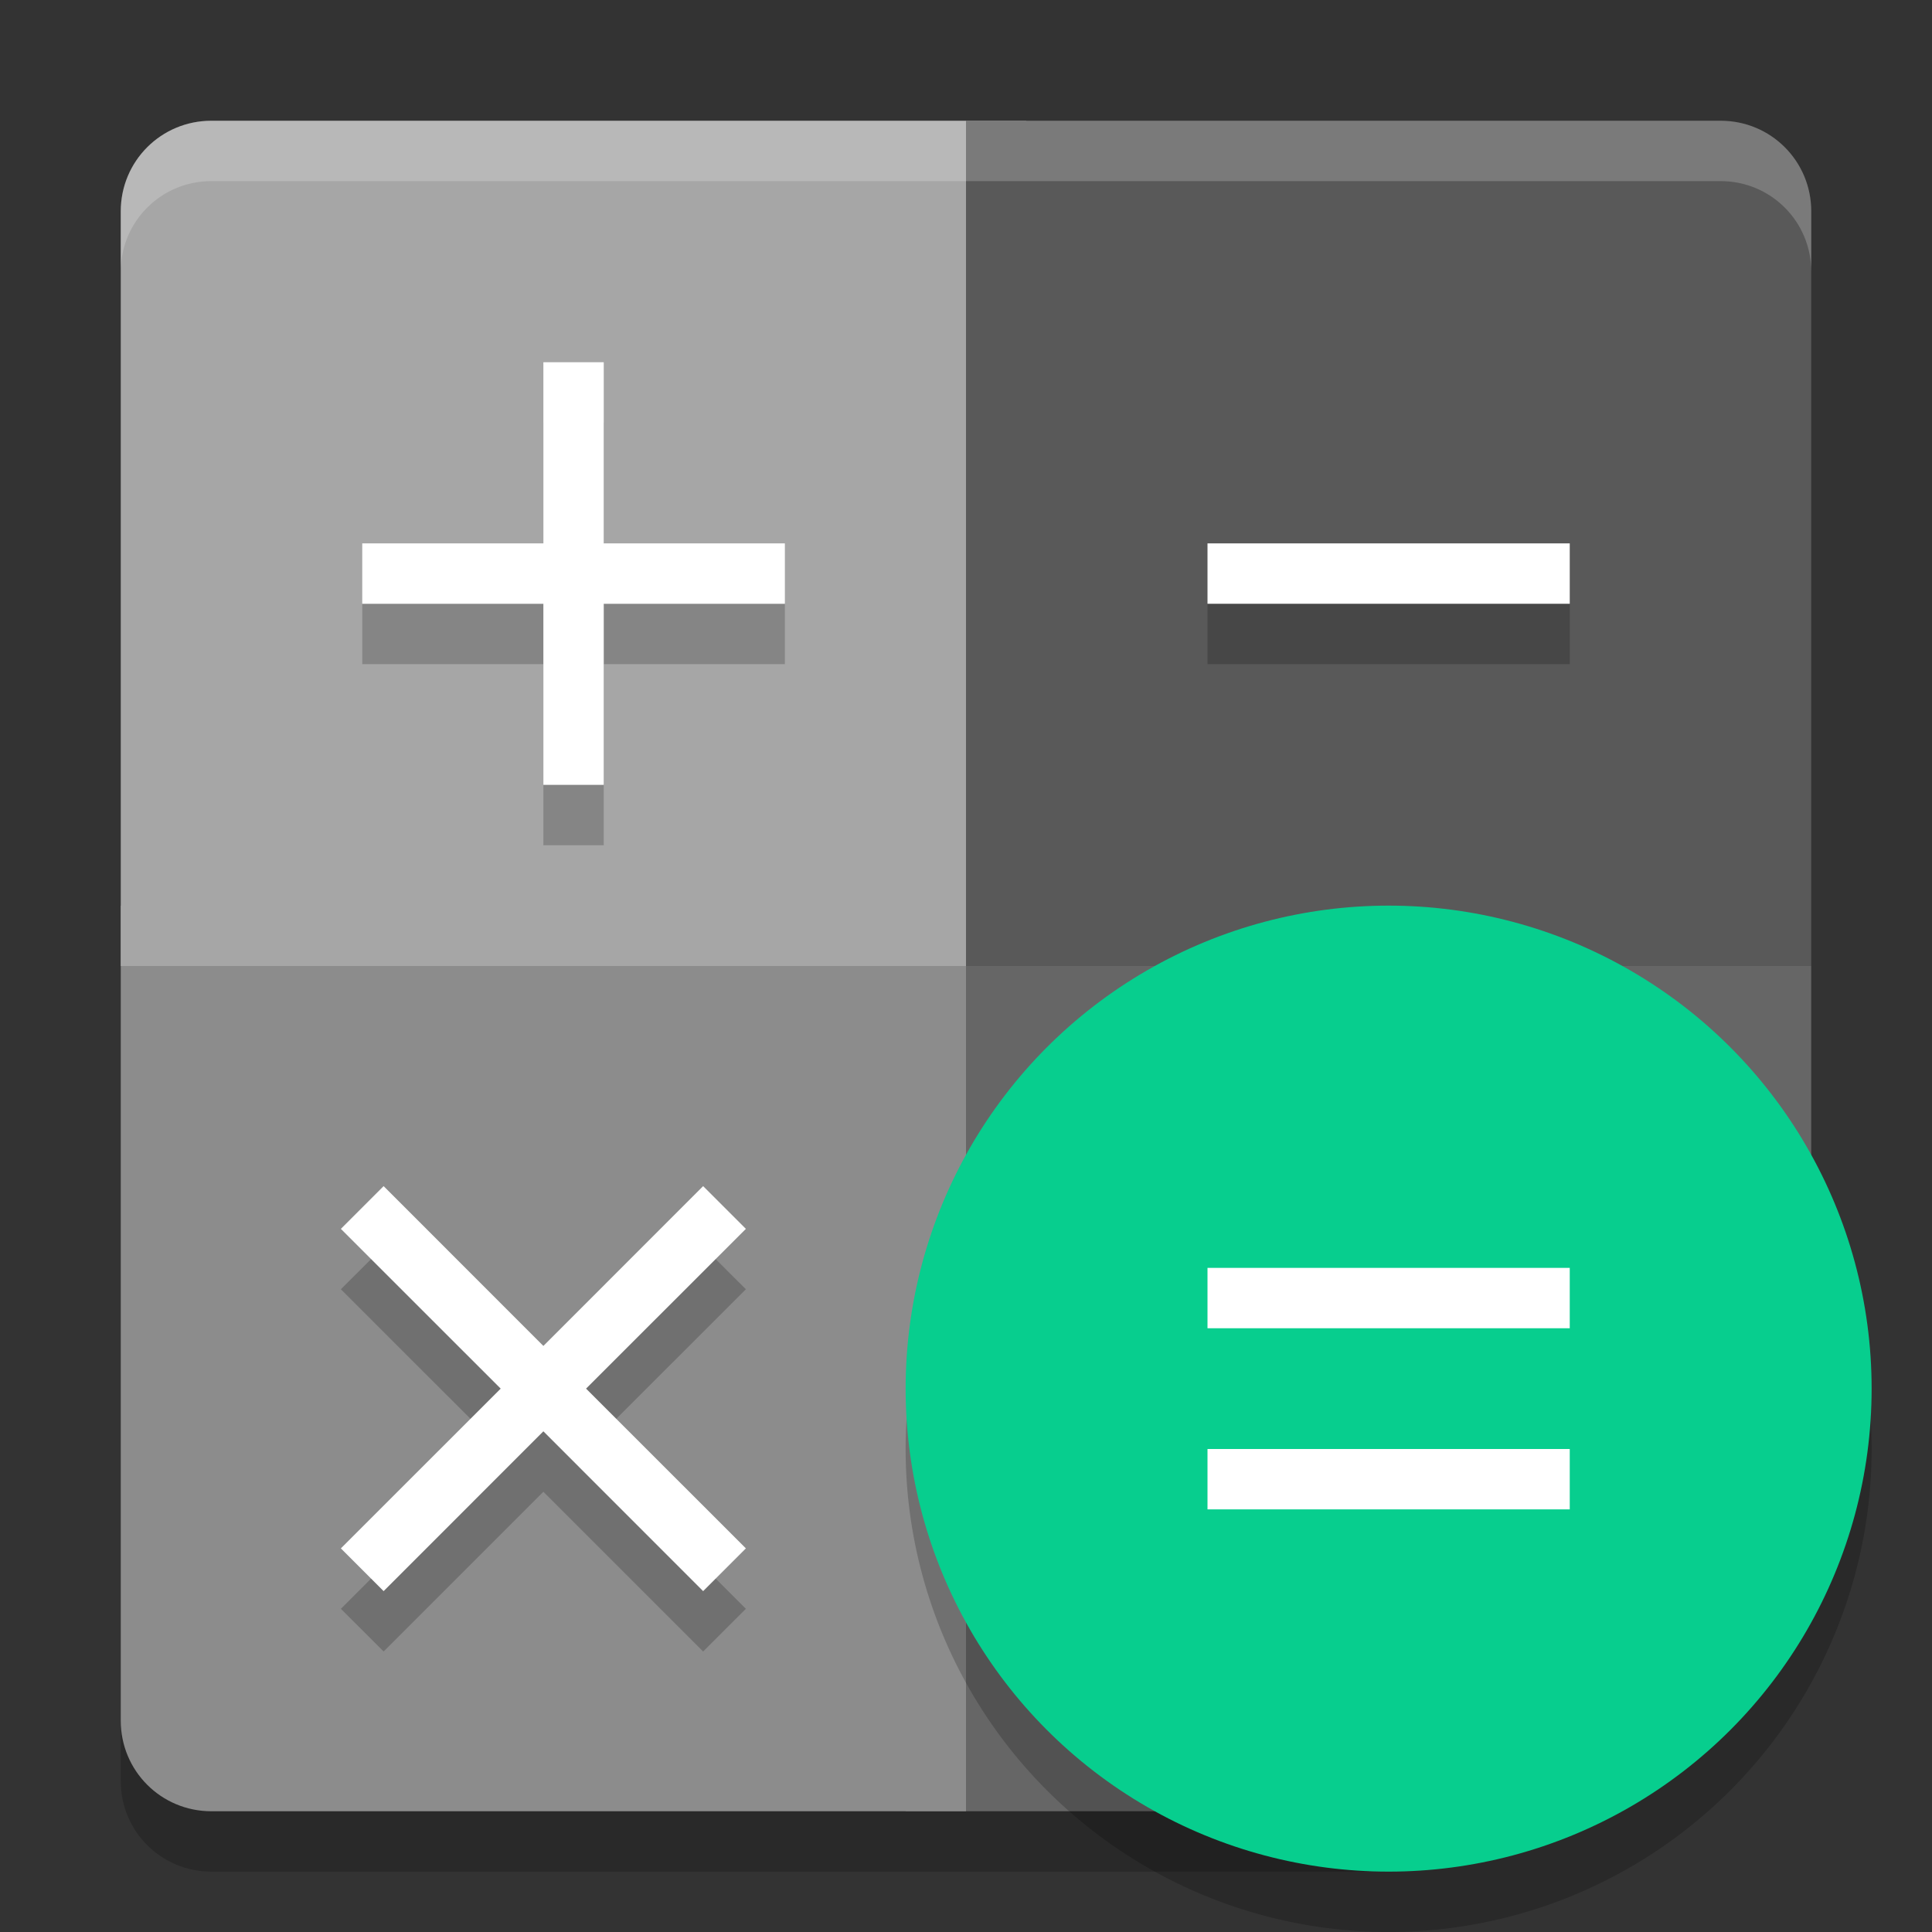 <svg xmlns="http://www.w3.org/2000/svg" width="32" height="32" version="1">
 <rect width="100%" height="100%" fill="#333333" stroke="none"/>
 <path style="opacity:0.2" d="m 3.5,3 h 25 C 29.331,3 30,3.669 30,4.5 v 17.839 l -2.518,4.746 c -0.389,0.734 -0.828,1.011 -1.5,1.5 L 22.662,31 H 3.5 C 2.669,31 2,30.331 2,29.5 V 4.5 C 2,3.669 2.669,3 3.5,3 Z"/>
 <path style="fill:#666666" d="m 30,16 v 6.647 l -1.542,4.825 c -0.253,0.792 -0.635,1.538 -1.449,1.706 L 23.022,30 H 15 V 16 Z"/>
 <path style="fill:#8c8c8c" d="M 2,15 V 28.5 C 2,29.331 2.669,30 3.5,30 H 16 V 15 Z"/>
 <path style="fill:#a6a6a6" d="M 3.5,2 C 2.669,2 2,2.669 2,3.5 V 16 H 17 V 2 Z"/>
 <path style="fill:#595959" d="M 28.5,2 C 29.331,2 30,2.669 30,3.5 V 16 H 16 V 2 Z"/>
 <path style="opacity:0.2;fill:#ffffff" d="m3.5 2c-0.831 0-1.5 0.669-1.5 1.5v1c0-0.831 0.669-1.5 1.5-1.5h25c0.831 0 1.5 0.669 1.5 1.5v-1c0-0.831-0.669-1.5-1.5-1.5h-25z"/>
 <circle style="opacity:0.2" cx="23" cy="24" r="8"/>
 <circle style="fill:#07ce8e" cx="23" cy="23" r="8"/>
 <path style="opacity:0.2" d="m 9,7 v 3 H 6 v 1 h 3 v 3 h 1 v -3 h 3 v -1 h -3 v -3 z m 11,3 v 1 h 6 v -1 z M 6.354,20.647 5.646,21.354 8.293,24 5.646,26.647 6.354,27.354 9,24.708 11.646,27.354 12.354,26.647 9.707,24 12.354,21.354 11.646,20.647 9,23.293 Z"/>
 <path style="fill:#ffffff" d="M 9 6 L 9 9 L 6 9 L 6 10 L 9 10 L 9 13 L 10 13 L 10 10 L 13 10 L 13 9 L 10 9 L 10 6 L 9 6 z M 20 9 L 20 10 L 26 10 L 26 9 L 20 9 z M 6.354 19.646 L 5.646 20.354 L 8.293 23 L 5.646 25.646 L 6.354 26.354 L 9 23.707 L 11.646 26.354 L 12.354 25.646 L 9.707 23 L 12.354 20.354 L 11.646 19.646 L 9 22.293 L 6.354 19.646 z"/>
 <path style="fill:#ffffff" d="M 20,21 V 22 H 26 V 21 Z M 20,24 V 25 H 26 V 24 Z"/>
</svg>
